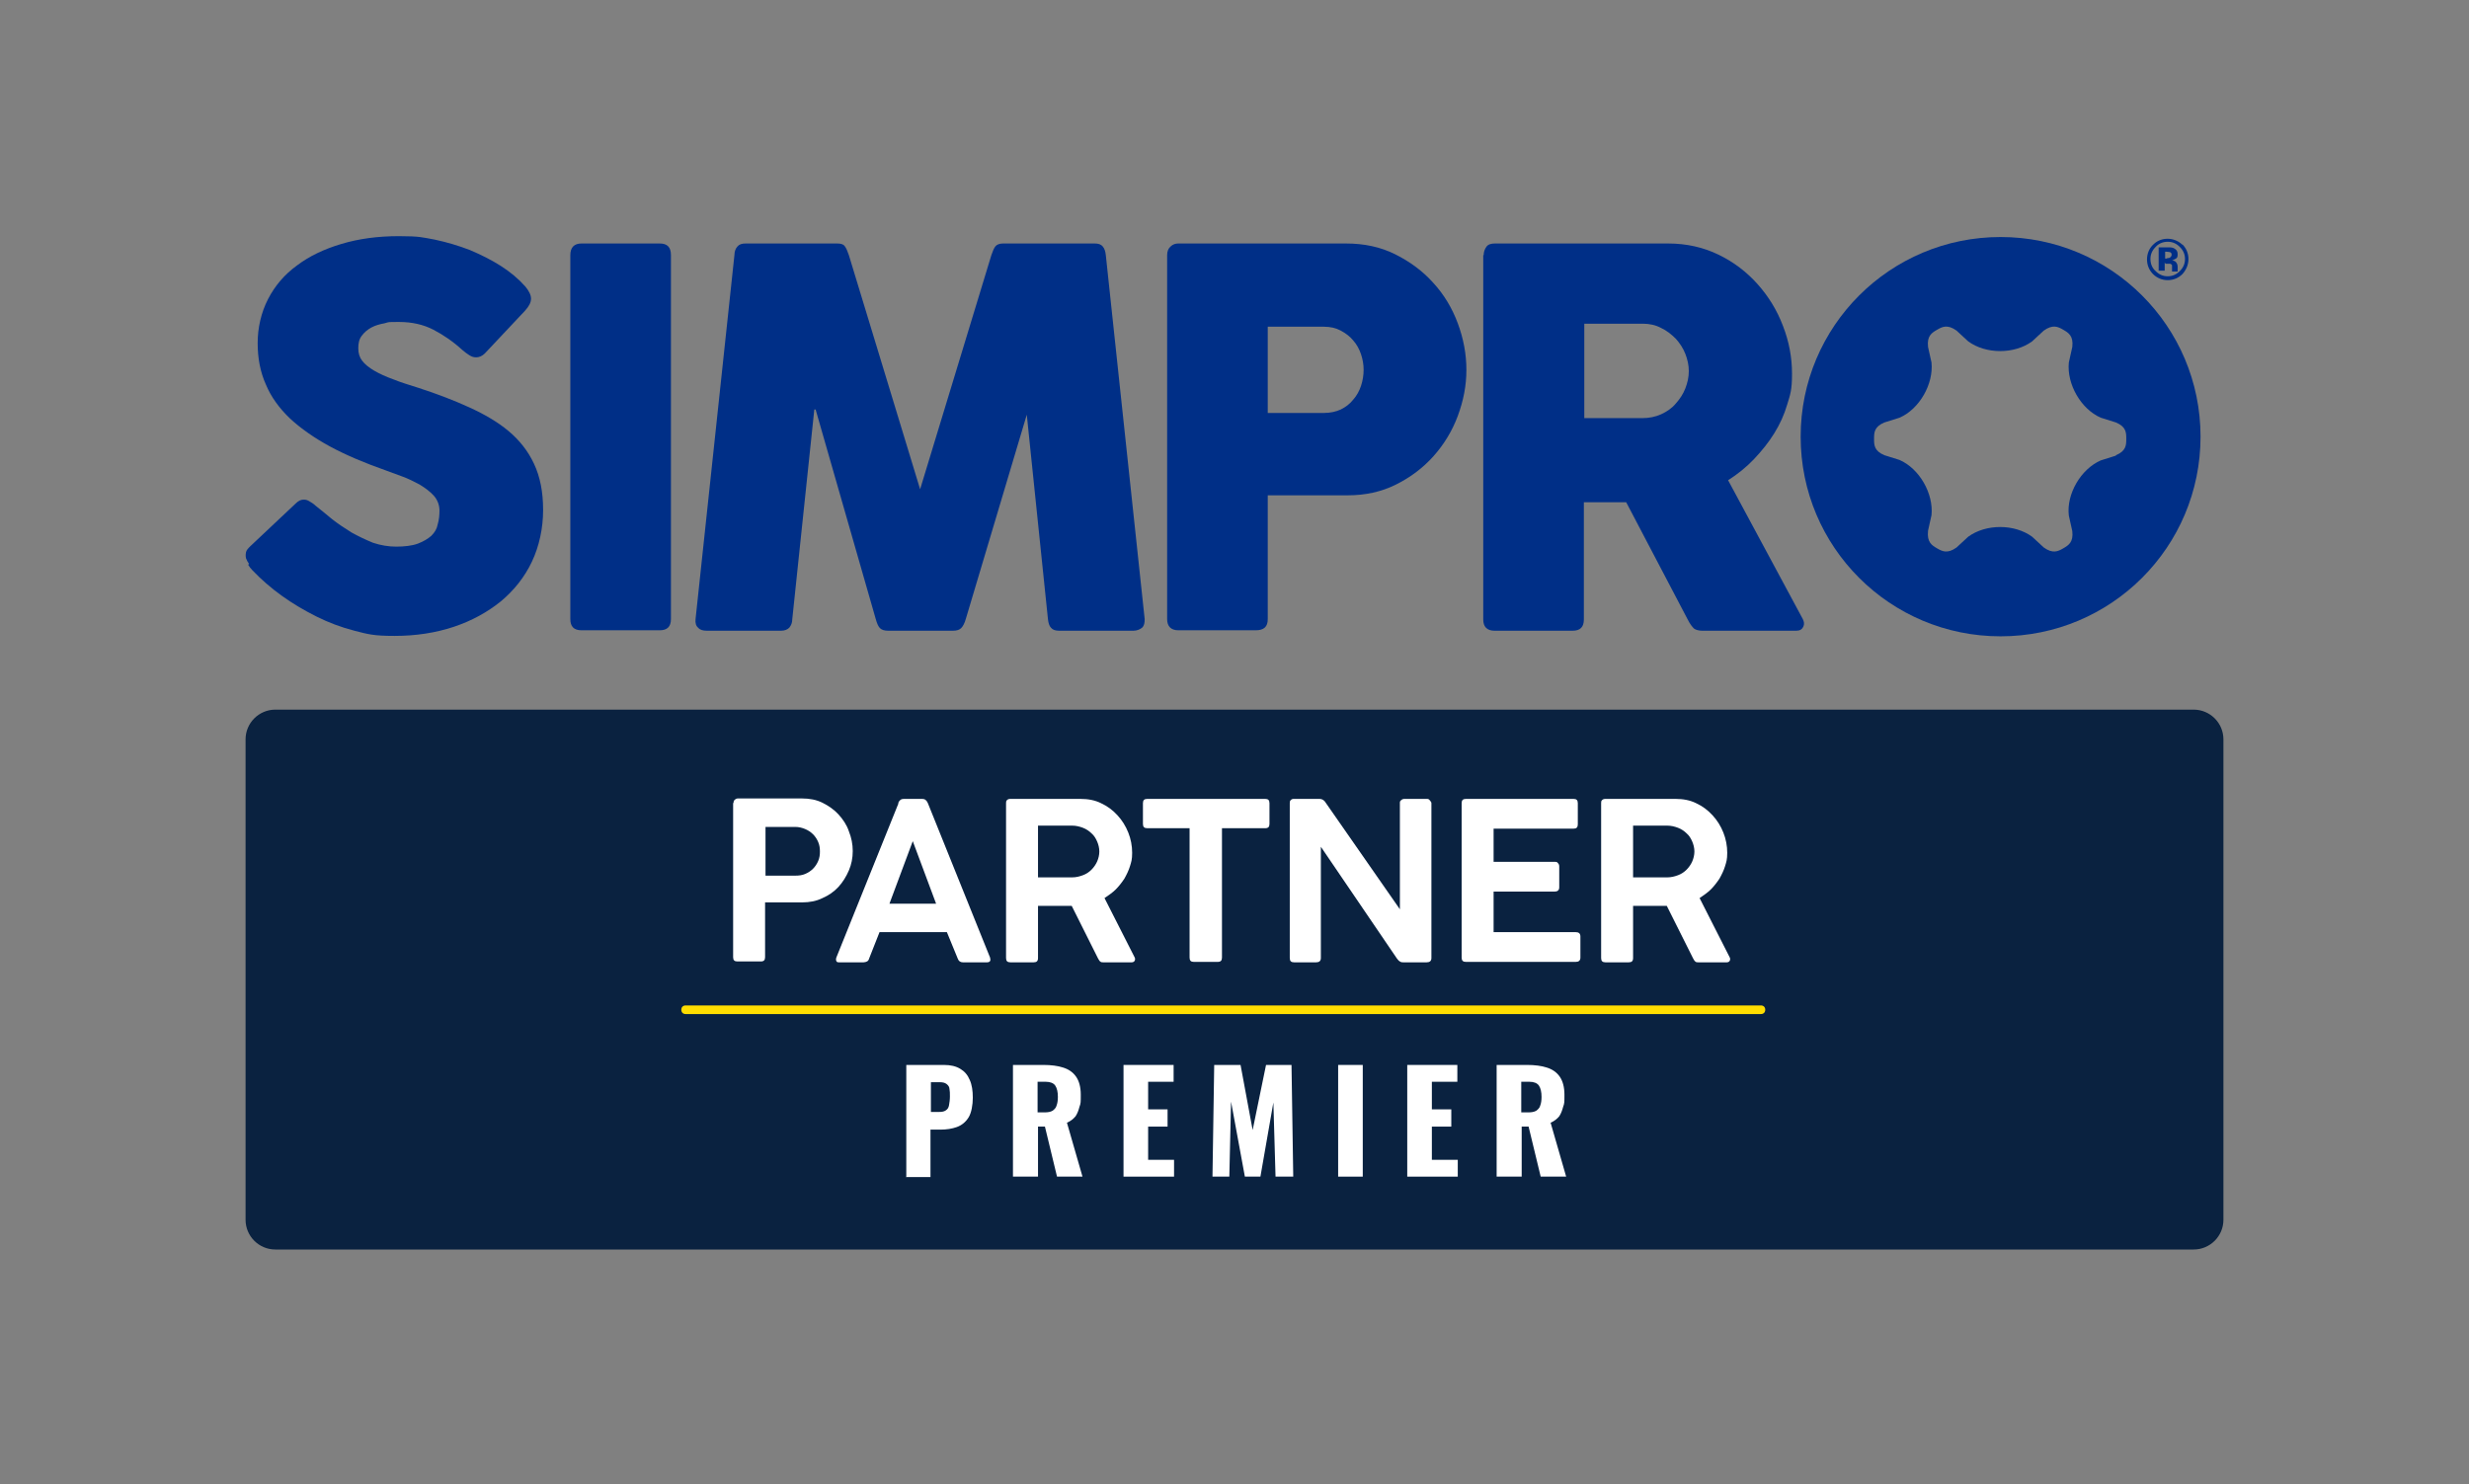 <svg width="296" height="178" viewBox="0 0 296 178" fill="none" xmlns="http://www.w3.org/2000/svg">
<rect x="0" y="0" width="296" height="178" fill="#808080" stroke="none"/>
<path d="M29.855 67.618C29.7 67.411 29.596 67.204 29.493 66.946C29.441 66.739 29.441 66.481 29.493 66.222C29.545 65.963 29.752 65.757 30.011 65.498L35.447 60.379C35.757 60.069 36.068 59.914 36.379 59.914C36.689 59.914 36.845 59.965 37.103 60.12C37.362 60.276 37.621 60.431 37.828 60.638C38.398 61.103 39.071 61.62 39.796 62.24C40.52 62.809 41.297 63.326 42.125 63.843C42.954 64.309 43.834 64.722 44.714 65.085C45.646 65.395 46.578 65.55 47.51 65.55C48.442 65.55 49.425 65.446 50.098 65.188C50.772 64.929 51.289 64.619 51.703 64.257C52.117 63.843 52.376 63.43 52.48 62.861C52.635 62.344 52.687 61.775 52.687 61.206C52.687 60.638 52.48 59.965 52.014 59.448C51.548 58.931 50.978 58.517 50.306 58.104C49.633 57.742 48.908 57.38 48.183 57.121C47.458 56.863 46.785 56.604 46.215 56.397C43.73 55.518 41.504 54.587 39.589 53.553C37.673 52.519 36.068 51.382 34.774 50.192C33.479 48.951 32.496 47.607 31.875 46.107C31.201 44.608 30.891 42.953 30.891 41.143C30.891 39.333 31.305 37.472 32.133 35.869C32.962 34.266 34.101 32.921 35.602 31.835C37.103 30.698 38.864 29.871 40.935 29.25C43.006 28.63 45.284 28.319 47.82 28.319C50.357 28.319 50.668 28.474 52.117 28.733C53.567 29.043 54.965 29.457 56.311 29.974C57.657 30.543 58.9 31.163 60.039 31.887C61.178 32.611 62.161 33.438 62.99 34.369C63.404 34.886 63.663 35.352 63.663 35.817C63.663 36.282 63.404 36.748 62.938 37.265L58.123 42.384C57.812 42.694 57.45 42.85 57.088 42.85C56.725 42.85 56.518 42.746 56.259 42.591C56.001 42.436 55.742 42.229 55.431 41.971C54.292 40.936 53.153 40.161 51.962 39.54C50.772 38.92 49.374 38.609 47.872 38.609C46.371 38.609 46.681 38.609 46.112 38.765C45.542 38.868 44.973 39.023 44.507 39.282C44.041 39.54 43.679 39.85 43.368 40.264C43.057 40.678 42.954 41.143 42.954 41.764C42.954 42.384 43.109 42.85 43.42 43.263C43.73 43.677 44.248 44.091 44.869 44.453C45.491 44.815 46.267 45.176 47.147 45.487C48.028 45.849 49.063 46.159 50.202 46.521C52.428 47.245 54.447 48.02 56.259 48.848C58.071 49.675 59.676 50.606 60.971 51.692C62.265 52.778 63.3 54.07 64.025 55.622C64.75 57.173 65.112 58.983 65.112 61.155C65.112 63.326 64.647 65.498 63.766 67.36C62.886 69.221 61.592 70.824 60.039 72.117C58.434 73.41 56.57 74.444 54.395 75.168C52.221 75.892 49.84 76.254 47.303 76.254C44.766 76.254 44.093 76.047 42.488 75.633C40.883 75.219 39.382 74.651 37.932 73.927C36.482 73.203 35.084 72.375 33.79 71.445C32.496 70.514 31.305 69.48 30.27 68.394C30.062 68.187 29.907 67.98 29.752 67.722L29.855 67.618Z" fill="#002F87"/>
<path d="M68.374 30.594C68.374 29.664 68.84 29.198 69.72 29.198H79.091C80.023 29.198 80.437 29.664 80.437 30.594V74.237C80.437 75.168 79.971 75.581 79.091 75.581H69.72C68.788 75.581 68.374 75.116 68.374 74.237V30.594Z" fill="#002F87"/>
<path d="M97.625 49.106L94.985 74.237C94.985 74.702 94.83 75.012 94.623 75.271C94.415 75.478 94.105 75.633 93.639 75.633H84.734C84.268 75.633 83.906 75.529 83.699 75.271C83.44 75.064 83.336 74.702 83.388 74.237L88.047 30.594C88.047 30.129 88.203 29.767 88.41 29.56C88.617 29.302 88.928 29.198 89.394 29.198H100.369C100.835 29.198 101.146 29.302 101.301 29.56C101.457 29.767 101.612 30.129 101.767 30.594L110.31 58.672L118.852 30.594C119.007 30.129 119.163 29.767 119.318 29.56C119.473 29.353 119.784 29.198 120.25 29.198H131.226C131.692 29.198 132.002 29.302 132.209 29.56C132.417 29.819 132.52 30.129 132.572 30.594L137.231 74.237C137.231 74.702 137.18 75.012 136.921 75.271C136.662 75.478 136.299 75.633 135.885 75.633H126.98C126.514 75.633 126.204 75.529 125.997 75.271C125.79 75.064 125.686 74.702 125.634 74.237L123.097 49.727L115.798 74.185C115.642 74.754 115.435 75.116 115.228 75.323C115.021 75.529 114.71 75.633 114.244 75.633H106.478C106.013 75.633 105.702 75.529 105.495 75.323C105.288 75.116 105.132 74.754 104.977 74.185L97.781 49.106H97.625Z" fill="#002F87"/>
<path d="M139.924 30.594C139.924 30.129 140.079 29.767 140.338 29.56C140.597 29.302 140.908 29.198 141.27 29.198H161.358C163.532 29.198 165.499 29.612 167.26 30.491C169.02 31.37 170.573 32.508 171.816 33.904C173.11 35.3 174.094 36.955 174.767 38.764C175.44 40.574 175.802 42.436 175.802 44.349C175.802 46.262 175.44 48.072 174.767 49.882C174.094 51.692 173.11 53.295 171.868 54.691C170.625 56.087 169.124 57.224 167.363 58.104C165.603 58.983 163.687 59.396 161.565 59.396H151.987V74.237C151.987 75.168 151.521 75.581 150.537 75.581H141.27C140.39 75.581 139.924 75.116 139.924 74.237V30.594ZM151.987 39.126V49.52H158.717C159.494 49.52 160.167 49.365 160.736 49.106C161.358 48.796 161.824 48.434 162.238 47.917C162.652 47.452 162.963 46.883 163.17 46.262C163.377 45.642 163.48 44.969 163.48 44.349C163.48 43.728 163.377 43.108 163.17 42.487C162.963 41.867 162.652 41.298 162.238 40.833C161.824 40.316 161.306 39.954 160.736 39.644C160.167 39.333 159.494 39.178 158.717 39.178H151.987V39.126Z" fill="#002F87"/>
<path d="M177.873 30.594C177.873 30.232 177.977 29.922 178.184 29.612C178.391 29.302 178.753 29.198 179.219 29.198H199.98C202.206 29.198 204.225 29.664 206.037 30.543C207.849 31.422 209.403 32.611 210.697 34.059C211.991 35.507 213.027 37.161 213.751 39.075C214.476 40.936 214.839 42.849 214.839 44.814C214.839 46.779 214.632 47.296 214.269 48.486C213.907 49.727 213.389 50.864 212.716 51.95C212.043 53.036 211.215 54.07 210.283 55.053C209.351 56.035 208.315 56.863 207.176 57.587L216.133 74.237C216.288 74.547 216.34 74.857 216.185 75.168C216.029 75.478 215.771 75.633 215.356 75.633H204.07C203.656 75.633 203.293 75.529 203.086 75.374C202.879 75.168 202.62 74.857 202.361 74.34L194.958 60.224H189.884V74.288C189.884 75.219 189.418 75.633 188.538 75.633H179.167C178.287 75.633 177.821 75.168 177.821 74.288V30.594H177.873ZM189.936 38.816V50.14H196.874C197.702 50.14 198.479 49.985 199.152 49.675C199.825 49.365 200.446 48.951 200.912 48.382C201.378 47.865 201.792 47.245 202.051 46.572C202.31 45.9 202.465 45.228 202.465 44.504C202.465 43.78 202.31 43.108 202.051 42.436C201.792 41.764 201.378 41.143 200.912 40.626C200.394 40.109 199.825 39.644 199.152 39.333C198.479 38.971 197.754 38.816 196.925 38.816H189.988H189.936Z" fill="#002F87"/>
<path d="M239.845 28.423C226.591 28.423 215.874 39.127 215.874 52.364C215.874 65.602 226.591 76.305 239.845 76.305C253.098 76.305 263.815 65.602 263.815 52.364C263.815 39.127 253.098 28.423 239.845 28.423ZM253.668 54.639L251.856 55.208C249.474 56.242 247.714 59.241 248.025 61.827L248.439 63.688C248.594 65.033 247.973 65.395 247.352 65.757C246.73 66.119 246.109 66.429 245.022 65.653L243.624 64.361C241.501 62.809 238.084 62.809 235.962 64.361L234.564 65.653C233.477 66.429 232.855 66.119 232.234 65.757C231.613 65.395 230.992 65.033 231.147 63.637L231.561 61.775C231.82 59.19 230.111 56.191 227.73 55.156L225.918 54.588C224.675 54.071 224.675 53.347 224.675 52.623C224.675 51.899 224.675 51.175 225.918 50.658L227.73 50.089C230.111 49.055 231.82 46.056 231.561 43.47L231.147 41.609C230.992 40.264 231.613 39.902 232.234 39.54C232.855 39.178 233.477 38.868 234.564 39.644L235.962 40.936C238.084 42.488 241.501 42.488 243.624 40.936L245.022 39.644C246.109 38.868 246.73 39.178 247.352 39.54C247.973 39.902 248.594 40.264 248.439 41.609L248.025 43.47C247.766 46.056 249.474 49.055 251.856 50.089L253.668 50.658C254.911 51.175 254.911 51.899 254.911 52.623C254.911 53.347 254.911 54.071 253.668 54.588V54.639Z" fill="#002F87"/>
<path d="M261.641 29.302C262.107 29.767 262.366 30.388 262.366 31.06C262.366 31.732 262.107 32.353 261.641 32.87C261.175 33.335 260.554 33.594 259.881 33.594C259.208 33.594 258.586 33.335 258.12 32.87C257.654 32.405 257.396 31.784 257.396 31.112C257.396 30.44 257.654 29.767 258.172 29.302C258.638 28.837 259.259 28.63 259.881 28.63C260.502 28.63 261.175 28.888 261.641 29.354V29.302ZM259.881 28.992C259.311 28.992 258.793 29.199 258.431 29.612C258.017 30.026 257.81 30.491 257.81 31.06C257.81 31.629 258.017 32.146 258.431 32.508C258.845 32.922 259.311 33.129 259.881 33.129C260.45 33.129 260.916 32.922 261.33 32.508C261.744 32.094 261.951 31.629 261.951 31.06C261.951 30.491 261.744 30.026 261.33 29.612C260.916 29.199 260.45 28.992 259.881 28.992ZM259.518 31.474V32.456H258.793V29.664C258.949 29.664 259.208 29.664 259.57 29.664C259.932 29.664 260.088 29.664 260.139 29.664C260.347 29.664 260.554 29.716 260.709 29.819C260.968 29.974 261.071 30.181 261.071 30.491C261.071 30.802 261.02 30.905 260.864 31.009C260.709 31.112 260.554 31.164 260.398 31.215C260.554 31.215 260.709 31.319 260.812 31.37C260.968 31.526 261.071 31.732 261.071 31.991V32.249C261.071 32.249 261.071 32.301 261.071 32.353C261.071 32.353 261.071 32.405 261.071 32.456V32.56H260.398C260.398 32.456 260.398 32.353 260.398 32.198C260.398 32.043 260.398 31.939 260.398 31.836C260.398 31.732 260.295 31.681 260.191 31.629C260.139 31.629 260.036 31.629 259.932 31.629H259.777H259.622L259.518 31.474ZM259.777 30.957C259.932 30.957 260.088 30.957 260.191 30.853C260.295 30.75 260.347 30.698 260.347 30.543C260.347 30.388 260.295 30.285 260.139 30.233C260.036 30.233 259.881 30.181 259.725 30.181H259.57V31.009H259.829L259.777 30.957Z" fill="#002F87"/>
<path d="M262.986 85.096H33.013C31.04 85.096 29.44 86.693 29.44 88.664V146.267C29.44 148.238 31.04 149.835 33.013 149.835H262.986C264.959 149.835 266.559 148.238 266.559 146.267V88.664C266.559 86.693 264.959 85.096 262.986 85.096Z" fill="#0A2240"/>
<path d="M211.111 121.603H82.197C81.887 121.603 81.68 121.396 81.68 121.085C81.68 120.775 81.887 120.568 82.197 120.568H211.111C211.422 120.568 211.629 120.775 211.629 121.085C211.629 121.396 211.422 121.603 211.111 121.603Z" fill="#FFDD00"/>
<path d="M87.943 96.317C87.943 96.162 87.943 96.007 88.099 95.903C88.202 95.8 88.306 95.748 88.461 95.748H96.175C97.055 95.748 97.884 95.903 98.609 96.265C99.333 96.627 100.006 97.093 100.524 97.661C101.042 98.23 101.508 98.902 101.767 99.678C102.077 100.454 102.233 101.229 102.233 102.057C102.233 102.884 102.077 103.66 101.767 104.383C101.456 105.107 101.042 105.78 100.524 106.348C100.006 106.917 99.333 107.383 98.609 107.693C97.884 108.055 97.055 108.21 96.175 108.21H91.723V114.777C91.723 115.139 91.567 115.294 91.205 115.294H88.409C88.047 115.294 87.892 115.139 87.892 114.777V96.265L87.943 96.317ZM91.775 99.161V105.004H95.347C95.813 105.004 96.175 104.952 96.538 104.797C96.9 104.642 97.211 104.435 97.469 104.177C97.728 103.918 97.936 103.608 98.091 103.246C98.246 102.884 98.298 102.522 98.298 102.108C98.298 101.695 98.246 101.333 98.091 100.971C97.936 100.609 97.728 100.298 97.469 100.04C97.211 99.781 96.9 99.575 96.538 99.419C96.175 99.264 95.761 99.161 95.347 99.161H91.775Z" fill="white"/>
<path d="M107.669 96.317C107.824 95.955 108.031 95.8 108.342 95.8H110.568C110.879 95.8 111.086 95.955 111.241 96.317L118.696 114.829C118.748 115.036 118.748 115.139 118.696 115.242C118.645 115.346 118.489 115.398 118.334 115.398H115.435C115.124 115.398 114.917 115.242 114.813 114.932L113.519 111.778H105.443L104.2 114.932C104.148 115.139 104.045 115.242 103.941 115.294C103.838 115.346 103.682 115.398 103.527 115.398H100.628C100.472 115.398 100.317 115.398 100.265 115.242C100.214 115.139 100.214 114.984 100.265 114.829L107.721 96.317H107.669ZM109.429 100.867L106.633 108.365H112.225L109.429 100.867Z" fill="white"/>
<path d="M120.612 96.317C120.612 96.162 120.612 96.058 120.716 95.955C120.819 95.852 120.923 95.8 121.13 95.8H129.517C130.449 95.8 131.277 95.955 132.002 96.317C132.779 96.679 133.4 97.144 133.97 97.765C134.539 98.385 134.953 99.058 135.264 99.833C135.575 100.609 135.73 101.436 135.73 102.263C135.73 103.091 135.626 103.349 135.471 103.866C135.316 104.383 135.057 104.901 134.798 105.366C134.487 105.831 134.125 106.297 133.763 106.659C133.4 107.021 132.882 107.383 132.416 107.693L136.041 114.829C136.092 114.932 136.092 115.087 136.041 115.191C135.989 115.294 135.885 115.398 135.678 115.398H132.261C132.106 115.398 132.002 115.398 131.899 115.294C131.795 115.242 131.743 115.087 131.64 114.932L128.482 108.624H124.443V114.88C124.443 115.242 124.288 115.398 123.926 115.398H121.13C120.768 115.398 120.612 115.242 120.612 114.88V96.317ZM124.443 99.058V105.211H128.534C128.999 105.211 129.414 105.107 129.828 104.952C130.242 104.797 130.553 104.59 130.863 104.28C131.122 104.022 131.381 103.66 131.536 103.298C131.692 102.936 131.795 102.522 131.795 102.108C131.795 101.695 131.692 101.281 131.536 100.919C131.381 100.557 131.174 100.195 130.863 99.936C130.604 99.678 130.242 99.419 129.828 99.264C129.414 99.109 128.999 99.006 128.534 99.006H124.443V99.058Z" fill="white"/>
<path d="M137.023 96.317C137.023 95.955 137.179 95.8 137.541 95.8H151.675C152.037 95.8 152.193 95.955 152.193 96.317V98.799C152.193 99.161 152.037 99.316 151.675 99.316H146.498V114.829C146.498 115.191 146.342 115.346 145.98 115.346H143.133C142.77 115.346 142.615 115.191 142.615 114.829V99.316H137.541C137.179 99.316 137.023 99.161 137.023 98.799V96.317Z" fill="white"/>
<path d="M158.354 101.54V114.88C158.354 115.242 158.146 115.398 157.784 115.398H155.144C154.781 115.398 154.626 115.242 154.626 114.88V96.317C154.626 96.213 154.626 96.058 154.73 95.955C154.833 95.852 154.937 95.8 155.092 95.8H158.198C158.509 95.8 158.768 95.955 158.975 96.317L167.828 109.037V96.317C167.828 96.162 167.828 96.058 167.983 95.955C168.087 95.852 168.19 95.8 168.397 95.8H171.038C171.141 95.8 171.297 95.8 171.4 95.955C171.504 96.11 171.607 96.162 171.607 96.317V114.88C171.607 115.242 171.4 115.398 171.038 115.398H168.242C168.087 115.398 167.983 115.398 167.828 115.294C167.724 115.242 167.569 115.087 167.466 114.932L158.354 101.54Z" fill="white"/>
<path d="M175.231 96.317C175.231 95.955 175.387 95.8 175.749 95.8H188.641C189.003 95.8 189.158 95.955 189.158 96.317V98.851C189.158 99.213 189.003 99.368 188.641 99.368H179.063V103.349H186.363C186.57 103.349 186.673 103.349 186.777 103.504C186.88 103.608 186.932 103.711 186.932 103.918V106.4C186.932 106.762 186.725 106.917 186.363 106.917H179.063V111.778H188.899C189.262 111.778 189.469 111.933 189.469 112.295V114.829C189.469 115.191 189.262 115.346 188.899 115.346H175.749C175.387 115.346 175.231 115.191 175.231 114.829V96.265V96.317Z" fill="white"/>
<path d="M191.954 96.317C191.954 96.162 191.954 96.058 192.058 95.955C192.161 95.852 192.265 95.8 192.472 95.8H200.859C201.791 95.8 202.619 95.955 203.344 96.317C204.121 96.679 204.742 97.144 205.311 97.765C205.881 98.385 206.295 99.058 206.606 99.833C206.916 100.609 207.072 101.436 207.072 102.263C207.072 103.091 206.968 103.349 206.813 103.866C206.658 104.383 206.399 104.901 206.14 105.366C205.829 105.831 205.467 106.297 205.104 106.659C204.742 107.021 204.224 107.383 203.758 107.693L207.382 114.829C207.434 114.932 207.434 115.087 207.382 115.191C207.331 115.294 207.227 115.398 207.02 115.398H203.603C203.448 115.398 203.344 115.398 203.241 115.294C203.137 115.242 203.085 115.087 202.982 114.932L199.824 108.624H195.785V114.88C195.785 115.242 195.63 115.398 195.268 115.398H192.472C192.109 115.398 191.954 115.242 191.954 114.88V96.317ZM195.785 99.058V105.211H199.875C200.341 105.211 200.755 105.107 201.17 104.952C201.584 104.797 201.894 104.59 202.205 104.28C202.464 104.022 202.723 103.66 202.878 103.298C203.033 102.936 203.137 102.522 203.137 102.108C203.137 101.695 203.033 101.281 202.878 100.919C202.723 100.557 202.516 100.195 202.205 99.936C201.946 99.678 201.584 99.419 201.17 99.264C200.755 99.109 200.341 99.006 199.875 99.006H195.785V99.058Z" fill="white"/>
<path d="M108.653 141.097V127.704H113.158C113.986 127.704 114.607 127.859 115.125 128.169C115.643 128.48 116.005 128.893 116.264 129.514C116.523 130.083 116.626 130.807 116.626 131.634C116.626 132.461 116.471 133.444 116.109 134.013C115.746 134.581 115.28 134.943 114.711 135.15C114.141 135.357 113.468 135.46 112.743 135.46H111.553V141.148H108.602L108.653 141.097ZM111.604 133.34H112.588C112.95 133.34 113.209 133.289 113.416 133.134C113.624 132.978 113.727 132.823 113.779 132.513C113.831 132.203 113.882 131.893 113.882 131.479C113.882 131.065 113.882 130.858 113.831 130.6C113.831 130.341 113.675 130.134 113.468 129.979C113.261 129.824 113.002 129.772 112.588 129.772H111.604V133.34Z" fill="white"/>
<path d="M121.441 141.097V127.704H125.117C125.997 127.704 126.826 127.808 127.447 128.014C128.12 128.221 128.638 128.583 129 129.1C129.363 129.617 129.57 130.341 129.57 131.272C129.57 132.203 129.57 132.306 129.414 132.72C129.311 133.134 129.156 133.547 128.948 133.857C128.69 134.168 128.379 134.426 127.913 134.633L129.777 141.097H126.722L125.273 135.098H124.444V141.097H121.493H121.441ZM124.392 133.392H125.221C125.635 133.392 125.946 133.34 126.204 133.185C126.412 133.03 126.619 132.823 126.67 132.565C126.774 132.306 126.826 131.944 126.826 131.531C126.826 130.962 126.722 130.496 126.515 130.186C126.308 129.876 125.894 129.721 125.376 129.721H124.392V133.444V133.392Z" fill="white"/>
<path d="M134.695 141.097V127.704H140.701V129.721H137.646V133.03H139.976V135.098H137.646V139.08H140.753V141.097H134.695Z" fill="white"/>
<path d="M145.36 141.097L145.567 127.704H148.726L150.175 135.512L151.78 127.704H154.835L155.042 141.097H152.919L152.66 132.203L151.107 141.097H149.243L147.587 132.099L147.38 141.097H145.257H145.36Z" fill="white"/>
<path d="M160.426 141.097V127.704H163.377V141.097H160.426Z" fill="white"/>
<path d="M168.71 141.097V127.704H174.716V129.721H171.661V133.03H173.991V135.098H171.661V139.08H174.767V141.097H168.71Z" fill="white"/>
<path d="M179.427 141.097V127.704H183.103C183.983 127.704 184.811 127.808 185.432 128.014C186.105 128.221 186.623 128.583 186.986 129.1C187.348 129.617 187.555 130.341 187.555 131.272C187.555 132.203 187.555 132.306 187.4 132.72C187.296 133.134 187.141 133.547 186.934 133.857C186.675 134.168 186.364 134.426 185.898 134.633L187.762 141.097H184.708L183.258 135.098H182.43V141.097H179.479H179.427ZM182.378 133.392H183.206C183.62 133.392 183.931 133.34 184.19 133.185C184.397 133.03 184.604 132.823 184.656 132.565C184.759 132.306 184.811 131.944 184.811 131.531C184.811 130.962 184.708 130.496 184.5 130.186C184.293 129.876 183.879 129.721 183.361 129.721H182.378V133.444V133.392Z" fill="white"/>
</svg>
